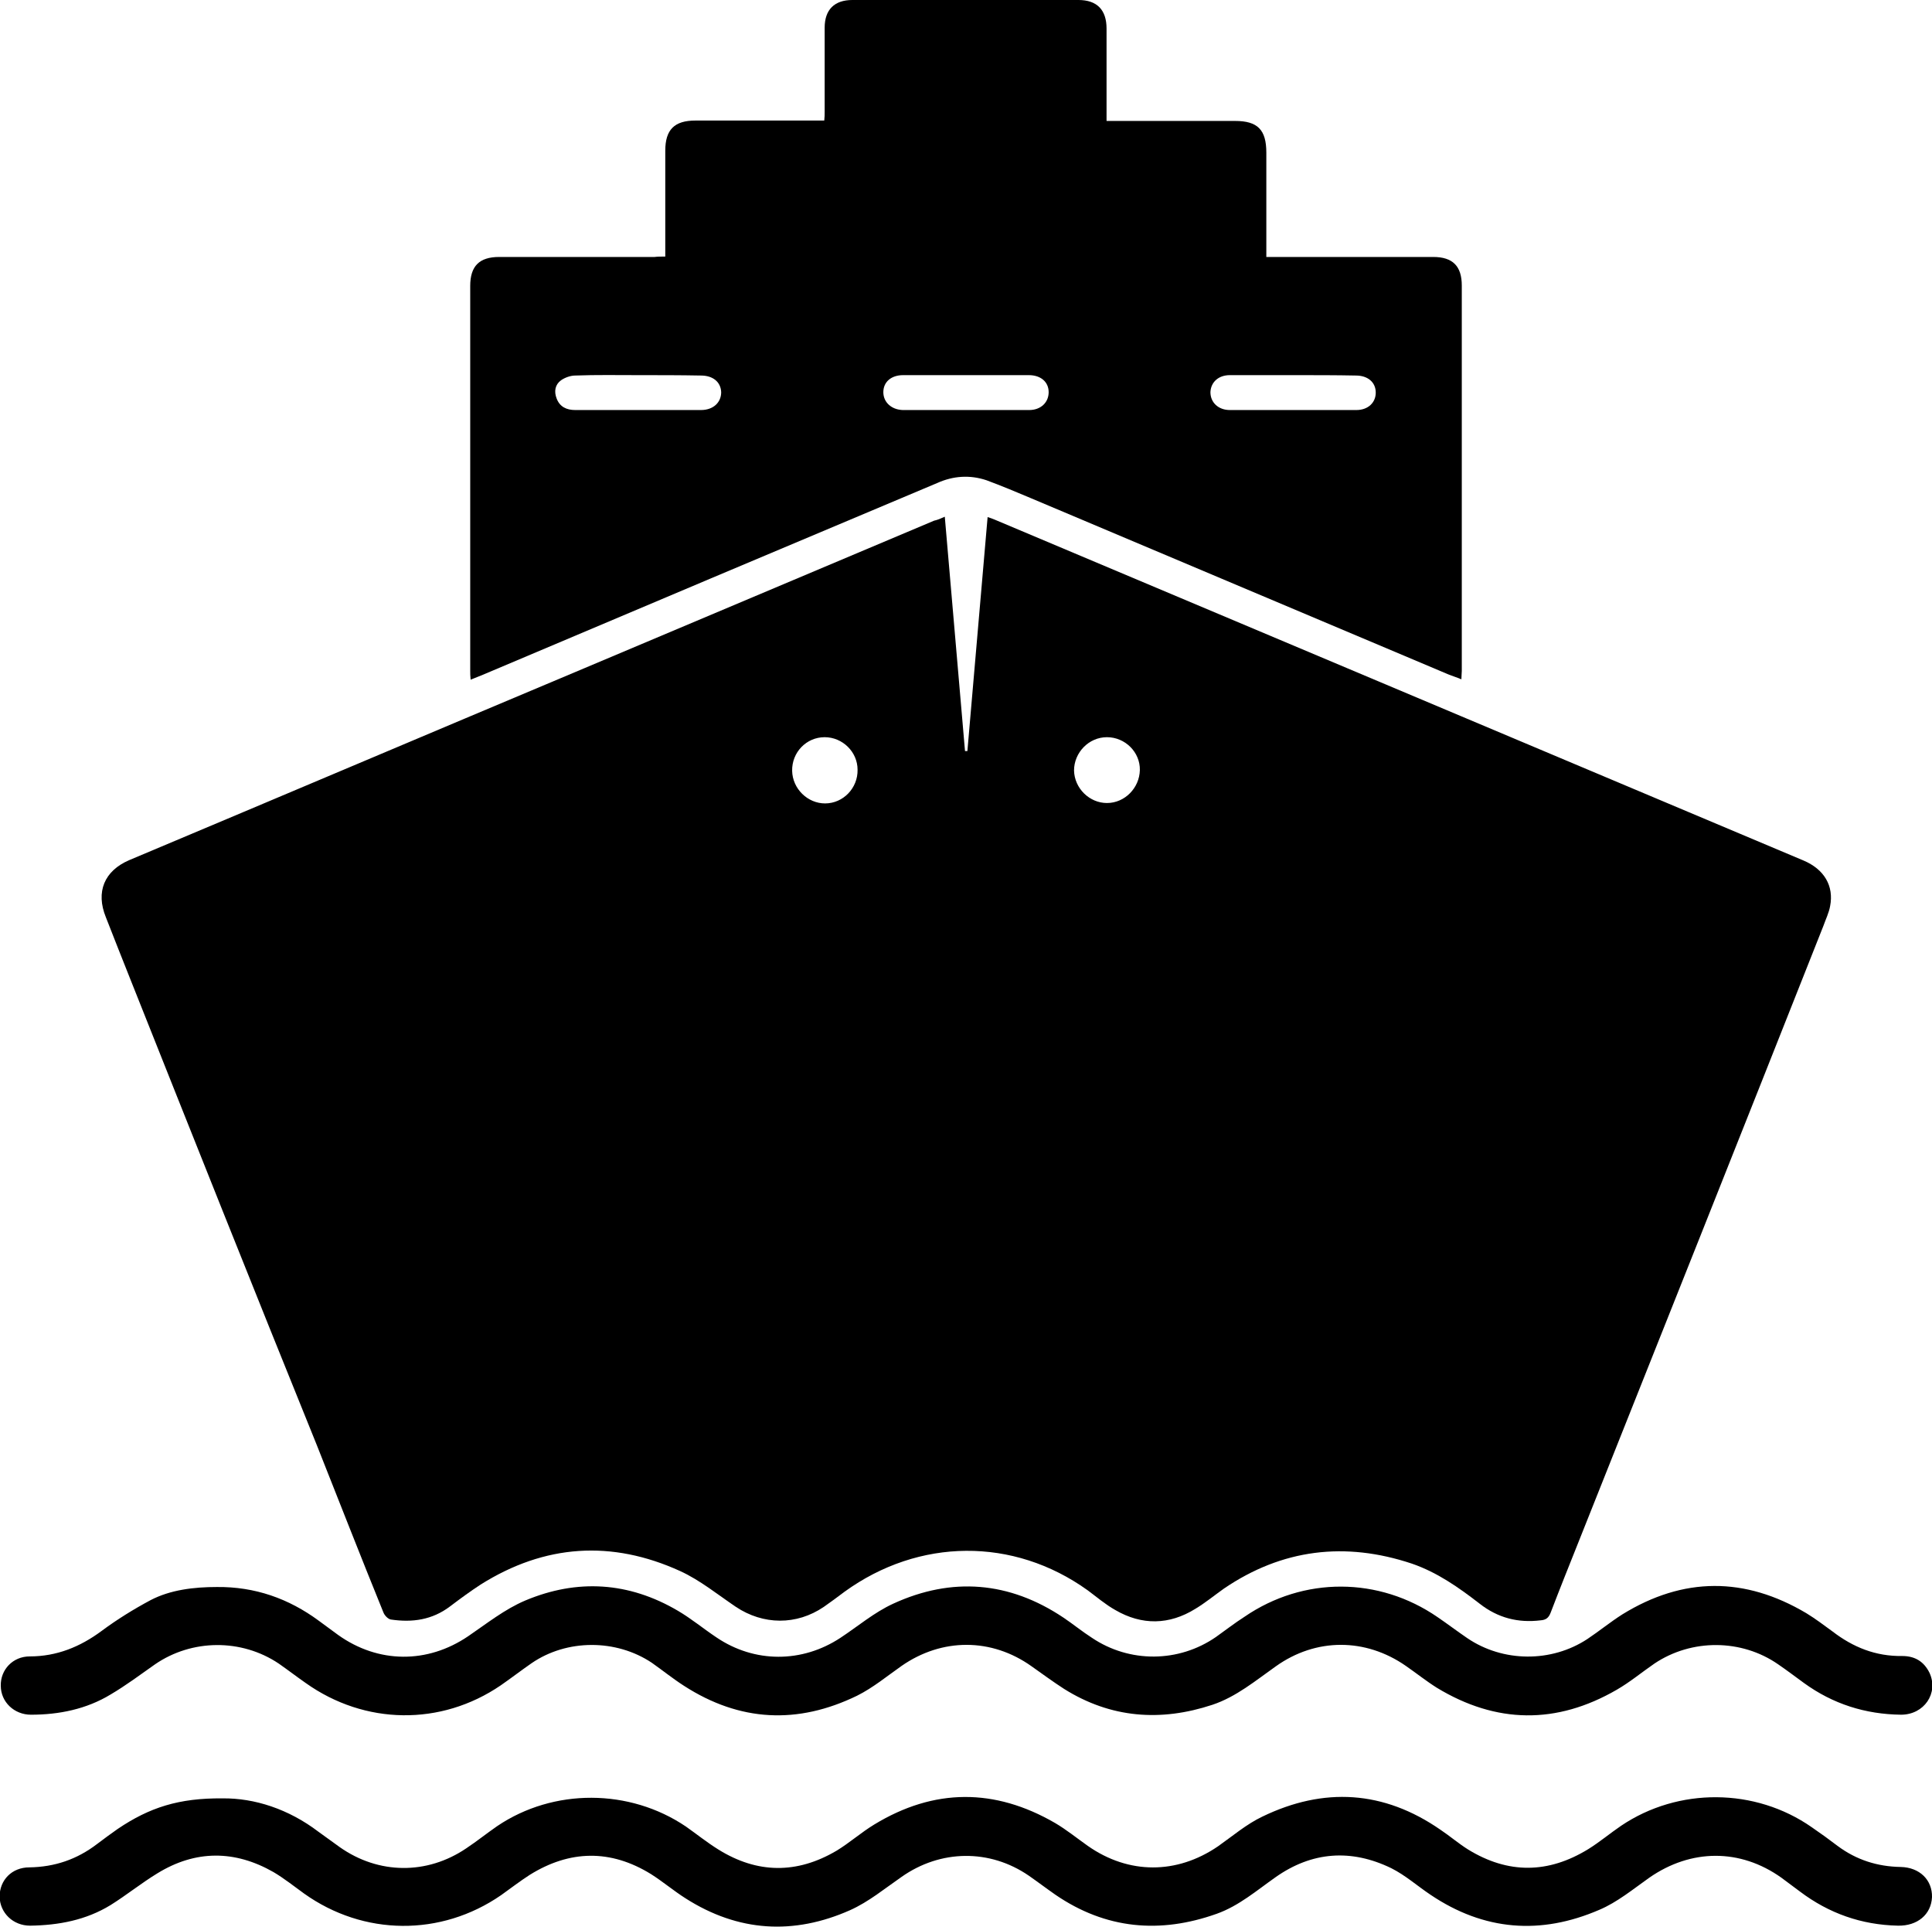 <?xml version="1.0" encoding="utf-8"?>
<!-- Generator: Adobe Illustrator 24.2.1, SVG Export Plug-In . SVG Version: 6.00 Build 0)  -->
<svg version="1.1" id="katman_1" xmlns="http://www.w3.org/2000/svg" xmlns:xlink="http://www.w3.org/1999/xlink" x="0px" y="0px"
	 viewBox="0 0 487.3 485.9" style="enable-background:new 0 0 487.3 485.9;" xml:space="preserve">
<g>
	<path d="M238.3,130.3c1.7,19.9,3.4,39.5,5.1,59.1c0.2,0,0.4,0,0.6,0c1.7-19.6,3.4-39.2,5.1-59c0.7,0.2,1.2,0.4,1.7,0.6
		c39.6,16.7,79.3,33.4,118.9,50.1c28.4,12,56.8,23.9,85.2,35.9c5.2,2.2,7.7,6.4,6.7,11.5c-0.3,1.7-1.1,3.3-1.7,5
		c-20.5,51.8-41.1,103.5-61.7,155.2c-2.4,6-4.8,12-7.1,18c-0.5,1.3-1.2,1.8-2.5,1.9c-5.7,0.7-10.8-0.6-15.4-4.2
		c-5.3-4.1-10.7-7.9-17.1-10.1c-16.8-5.6-32.7-3.7-47.4,6.3c-2.4,1.7-4.7,3.6-7.2,5.1c-6.6,4.1-13.5,4.2-20.2,0.3
		c-2.5-1.4-4.7-3.3-7-5c-18.7-13.4-42.5-13.2-61.3,0.4c-1.7,1.3-3.5,2.6-5.2,3.8c-6.9,4.7-15.3,4.6-22.2,0c-4.6-3.1-9-6.7-14-9
		c-17.3-7.9-34.2-6.8-50.4,3.4c-2.6,1.7-5.2,3.6-7.7,5.5c-4.5,3.4-9.5,4.1-14.9,3.3c-0.7-0.1-1.6-1-1.9-1.8
		c-5.7-14-11.2-28.1-16.8-42.2c-15.8-39-31.4-78.2-47-117.4c-2.1-5.2-4.1-10.4-6.2-15.7c-2.6-6.4-0.4-11.7,5.9-14.4
		c38.3-16.1,76.5-32.3,114.8-48.4c29.4-12.4,58.8-24.8,88.2-37.2C236.5,131.1,237.2,130.8,238.3,130.3z M208,185.9
		c-4.6,0-8.3,3.8-8.2,8.5c0.1,4.5,3.9,8.2,8.3,8.2c4.6,0,8.3-3.9,8.2-8.5C216.3,189.6,212.5,185.9,208,185.9z M279.2,185.9
		c-4.6,0-8.3,3.9-8.3,8.4c0.1,4.5,3.9,8.2,8.3,8.2c4.5,0,8.2-3.8,8.3-8.3C287.6,189.7,283.8,185.9,279.2,185.9z"/>
	<path d="M167.8,64.7c0-1,0-1.8,0-2.6c0-8,0-16.1,0-24.1c0-5.3,2.3-7.6,7.6-7.6c10,0,20,0,30,0c0.8,0,1.5,0,2.5,0
		c0.1-0.9,0.1-1.5,0.1-2.2c0-7.1,0-14.1,0-21.2c0-4.6,2.5-7,7-7c19,0,38,0,57,0c4.7,0,7.1,2.5,7.1,7.2c0,6.9,0,13.8,0,20.8
		c0,0.7,0,1.4,0,2.5c0.9,0,1.7,0,2.4,0c10,0,20,0,30,0c5.7,0,7.9,2.2,7.9,8c0,7.9,0,15.8,0,23.7c0,0.8,0,1.5,0,2.6c1,0,1.8,0,2.7,0
		c13.1,0,26.3,0,39.4,0c4.9,0,7.2,2.3,7.2,7.2c0,32.4,0,64.8,0,97.2c0,0.6-0.1,1.2-0.1,2.1c-1.2-0.5-2.2-0.8-3.2-1.2
		c-35.1-14.8-70.1-29.6-105.2-44.4c-3.8-1.6-7.6-3.2-11.4-4.6c-4.2-1.4-8.4-1.1-12.4,0.7c-38,16-76,32-114,48.1
		c-1.1,0.5-2.3,0.9-3.7,1.5c-0.1-0.9-0.1-1.6-0.1-2.3c0-32.3,0-64.7,0-97c0-5,2.3-7.3,7.3-7.3c13.1,0,26.1,0,39.2,0
		C165.9,64.7,166.6,64.7,167.8,64.7z M161,94.6c-5.3,0-10.6-0.1-15.9,0.1c-1.2,0-2.6,0.5-3.6,1.2c-1.5,1.1-1.8,2.8-1.1,4.6
		c0.8,2.1,2.5,2.9,4.7,2.9c10.6,0,21.2,0,31.7,0c3.1,0,5.1-1.9,5.1-4.5c-0.1-2.6-2.1-4.2-5.1-4.2C171.5,94.6,166.2,94.6,161,94.6z
		 M243.9,94.6c-5.4,0-10.7,0-16.1,0c-3,0-5,1.7-5,4.3c0,2.5,2,4.4,4.9,4.5c10.6,0,21.3,0,31.9,0c2.9,0,4.9-1.9,4.9-4.5s-2-4.3-5-4.3
		C254.3,94.6,249.1,94.6,243.9,94.6z M326.5,94.6c-5.4,0-10.8,0-16.3,0c-2.9,0-4.8,1.8-4.9,4.3c0,2.6,2,4.5,4.9,4.5
		c10.6,0,21.3,0,31.9,0c3,0,4.9-1.9,4.9-4.4c0-2.6-2-4.3-5-4.3C337,94.6,331.7,94.6,326.5,94.6z"/>
	<path d="M54.7,400.2c9.6-0.1,18.1,2.9,25.7,8.5c1.6,1.2,3.3,2.4,4.9,3.6c10.1,7.2,22.5,7.3,32.8,0.3c4.7-3.2,9.2-6.8,14.4-9
		c13.1-5.5,26.1-4.7,38.5,2.6c3.4,2,6.4,4.5,9.7,6.7c9.6,6.5,21.6,6.5,31.3,0.1c4.4-2.9,8.5-6.4,13.3-8.6
		c14.8-6.8,29.3-5.6,42.9,3.5c2.4,1.6,4.7,3.5,7.2,5.1c9.5,6.4,21.9,6.3,31.3-0.2c2.4-1.7,4.7-3.5,7.2-5.1
		c14.9-10.2,33.9-10.1,48.7,0.1c2.5,1.7,5,3.6,7.5,5.3c9,6.1,21.2,6.2,30.3,0.2c3-2,5.8-4.3,8.8-6.2c15.4-9.5,30.9-9.5,46.4-0.3
		c2.3,1.4,4.4,3,6.6,4.6c5.2,4,10.9,6.3,17.6,6.2c3.2,0,5.5,1.4,6.9,4.3c2.3,5.1-1.4,10.5-7.2,10.5c-9-0.1-17.2-2.7-24.5-8
		c-2.2-1.6-4.3-3.2-6.5-4.7c-9.2-6.4-21.8-6.5-31.2-0.2c-3.2,2.2-6.2,4.7-9.5,6.6c-15.2,8.8-30.4,8.6-45.4-0.5
		c-2.7-1.7-5.2-3.7-7.8-5.5c-10.2-7.1-22.7-7.1-32.8,0.1c-5.1,3.6-10,7.7-16,9.7c-13,4.3-25.6,3.4-37.4-4c-2.8-1.8-5.5-3.8-8.2-5.7
		c-10.1-7.2-22.6-7.2-32.8-0.1c-3.7,2.6-7.2,5.5-11.2,7.5c-15,7.3-29.6,6.6-43.7-2.5c-2.8-1.8-5.4-3.9-8.1-5.8c-9-6-21.4-6-30.3,0.1
		c-2.6,1.8-5.2,3.8-7.8,5.6c-15.1,10.3-34.3,10-49.2-0.6c-2.3-1.6-4.5-3.3-6.8-4.9c-9.4-6.3-21.9-6.2-31.2,0.2
		c-3.7,2.6-7.3,5.3-11.2,7.6c-6.1,3.7-13,5.1-20.1,5.1c-4.2,0-7.6-3.2-7.6-7.3c-0.1-4,3-7.4,7.3-7.4c6.8,0,12.7-2.4,18.1-6.4
		c3.9-2.9,8.1-5.5,12.4-7.8C43,400.9,48.9,400.2,54.7,400.2z"/>
	<path d="M56.1,453.5c8.1-0.1,16.7,2.7,24.2,8.4c1.8,1.3,3.6,2.6,5.4,3.9c9.8,6.9,22,7,31.9,0.3c2.7-1.8,5.2-3.8,7.8-5.6
		c14.2-9.6,33.4-9.5,47.6,0.1c2.7,1.9,5.3,4,8.2,5.8c9.8,6.1,19.8,6.2,29.8,0.3c3.3-2,6.2-4.6,9.5-6.6c15.1-9.2,30.4-9.2,45.6-0.4
		c2.9,1.7,5.6,3.9,8.3,5.8c10.3,7.2,22.4,7.2,32.8,0.1c3.7-2.6,7.2-5.6,11.2-7.5c15.5-7.5,30.6-6.6,44.9,3.3c2.4,1.6,4.6,3.5,7,5
		c10.1,6.2,20.2,6.1,30.3-0.1c2.9-1.8,5.5-4,8.3-5.9c14.4-9.7,33.8-9.6,48.1,0.4c2.2,1.5,4.4,3.1,6.5,4.7c4.7,3.5,10,5.2,15.9,5.3
		c4.8,0.1,8,3.3,7.9,7.6c-0.2,4.4-3.7,7.3-8.6,7.2c-9.2-0.2-17.4-3.1-24.7-8.6c-1.6-1.2-3.1-2.3-4.7-3.5c-10.4-7.4-22.8-7.3-33.3,0
		c-4.1,2.9-8.1,6.2-12.6,8.1c-14.8,6.4-29.1,5.3-42.6-3.8c-3.3-2.2-6.3-4.9-9.9-6.7c-10.1-4.9-20-4.2-29.2,2.3
		c-4.7,3.3-9.2,7.2-14.8,9.2c-14.3,5.1-28,3.9-40.7-4.8c-2.3-1.6-4.4-3.2-6.7-4.8c-9.9-6.8-22.3-6.6-32.1,0.3
		c-4.2,2.9-8.3,6.3-13,8.4c-14.2,6.3-28.2,5.5-41.5-3c-3-1.9-5.7-4.2-8.7-6.1c-10.2-6.3-20.5-6.1-30.6,0.2c-2.5,1.6-4.8,3.4-7.2,5.1
		c-15.2,10.5-34.7,10.3-49.7-0.4c-2.5-1.8-5-3.8-7.7-5.4c-9.8-5.6-19.7-5.6-29.3,0.3c-4.1,2.5-7.8,5.5-11.8,8
		c-6.2,3.8-13.1,5.1-20.3,5.2c-4.3,0-7.6-3.2-7.7-7.3c0-4.2,3.1-7.4,7.5-7.4c6.4-0.1,12-2,17.1-5.9c1.7-1.3,3.5-2.6,5.2-3.8
		C37.7,455.8,45.1,453.4,56.1,453.5z"/>
</g>
</svg>
